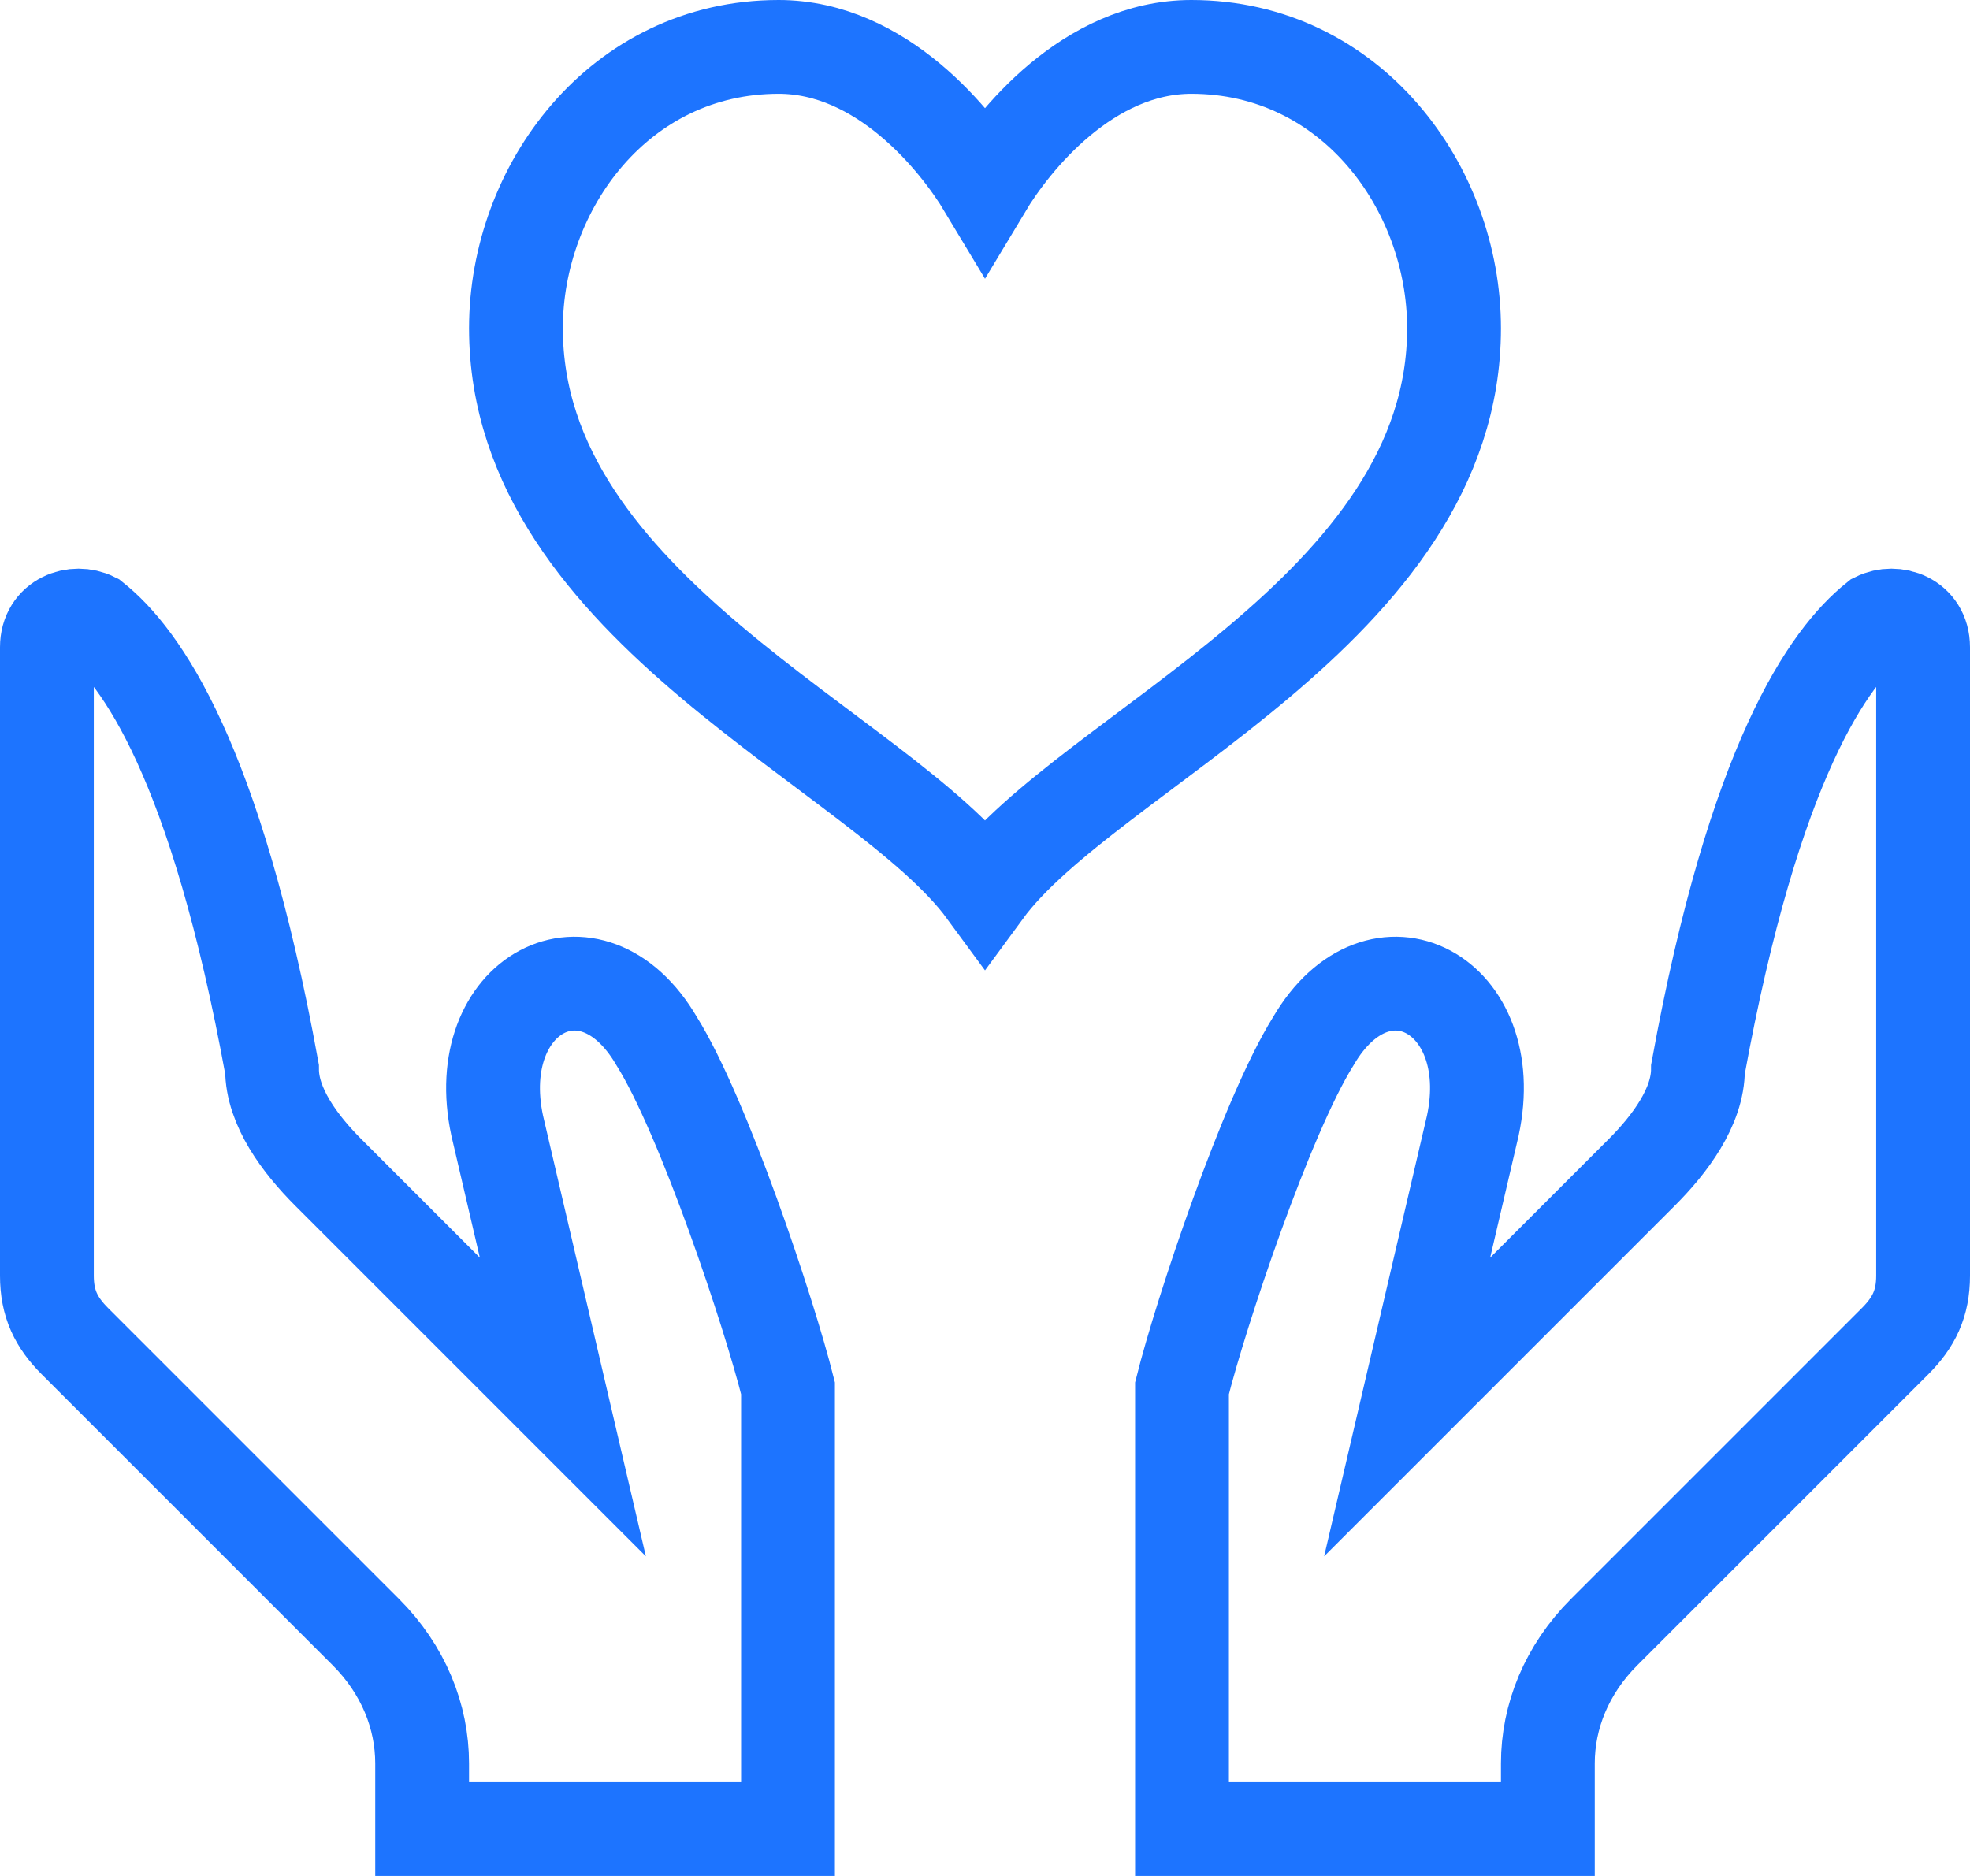 <?xml version="1.0" encoding="UTF-8"?><svg id="Layer_1" xmlns="http://www.w3.org/2000/svg" viewBox="0 0 21 20"><defs><style>.cls-1{fill:none;stroke:#1d74ff;stroke-linecap:square;stroke-miterlimit:10;}</style></defs><g id="Layer_1-2"><g id="Layer_1-2"><g id="Layer_2"><g id="Layer_1-2-2"><path class="cls-1" d="M4.5,19.5v-.7c0-.5-.2-1-.6-1.4-.8-.8-2.3-2.3-3.1-3.1-.2-.2-.3-.4-.3-.7v-6.7c0-.3.3-.4.5-.3.5.4,1.3,1.5,1.9,4.8,0,.4.3.8.6,1.1l2.5,2.5-.7-3c-.3-1.4,1-2.1,1.7-.9.5.8,1.2,2.9,1.4,3.7v4.7h-3.9"/><path class="cls-1" d="M16.5,19.5v-.7c0-.5.2-1,.6-1.4.8-.8,2.3-2.3,3.1-3.1.2-.2.3-.4.3-.7v-6.7c0-.3-.3-.4-.5-.3-.5.4-1.3,1.5-1.9,4.8,0,.4-.3.8-.6,1.1l-2.5,2.5.7-3c.3-1.4-1-2.1-1.7-.9-.5.8-1.2,2.9-1.4,3.7v4.7h3.9"/></g></g></g><path class="cls-1" d="M10.5,9.5c1.1-1.5,5-3,5-6,0-1.5-1.1-3-2.8-3-1.1,0-1.9,1-2.2,1.5-.3-.5-1.1-1.5-2.2-1.5-1.7,0-2.8,1.5-2.8,3,0,3,3.9,4.5,5,6Z"/></g></svg>
